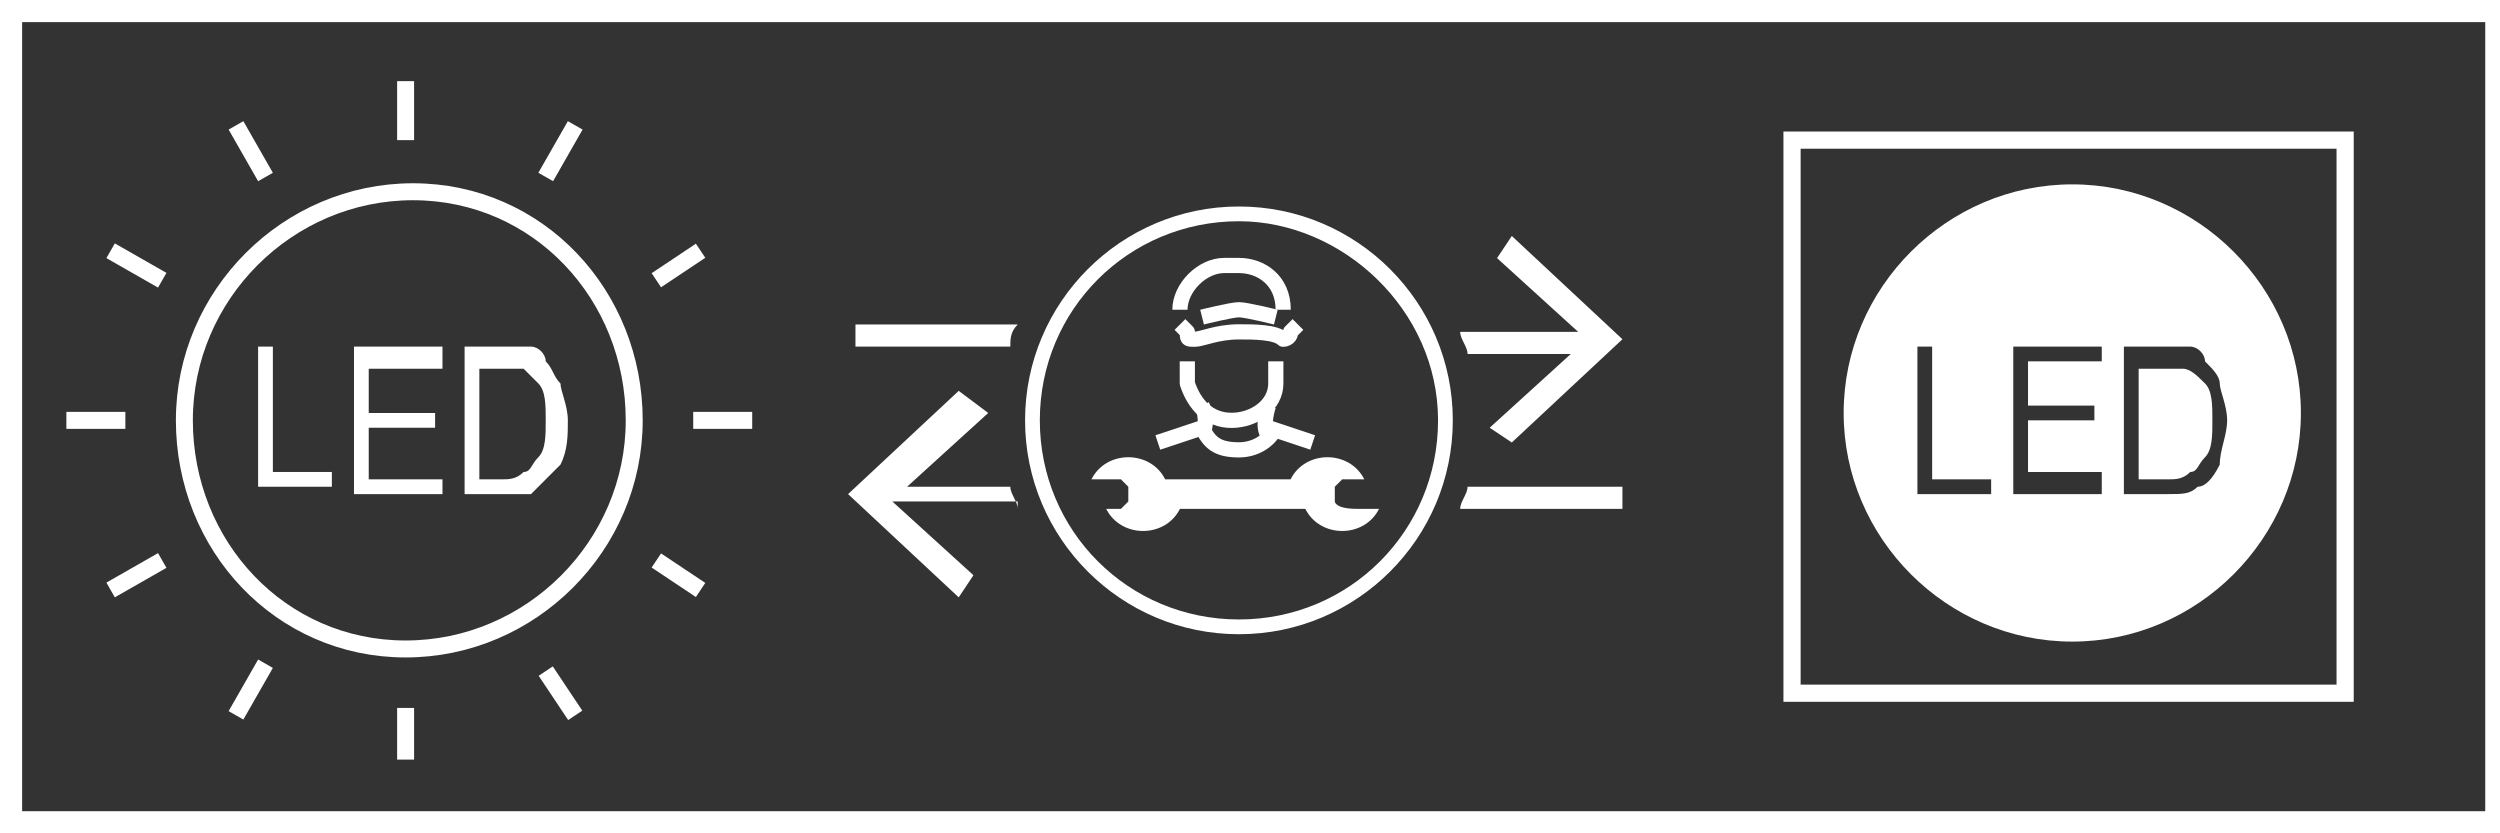 <?xml version="1.0" encoding="utf-8"?>
<!-- Generator: Adobe Illustrator 26.2.1, SVG Export Plug-In . SVG Version: 6.00 Build 0)  -->
<svg version="1.0" xmlns="http://www.w3.org/2000/svg" xmlns:xlink="http://www.w3.org/1999/xlink" x="0px" y="0px"
	 viewBox="0 0 33.9 11.3" style="enable-background:new 0 0 33.9 11.3;" xml:space="preserve">
<rect x="0" y="0" width="33.9" height="11.3" fill="#333333" stroke="none"/>
<style type="text/css">
	.st0{display:none;}
	.st1{display:inline;fill:#DCC3DF;}
	.st2{fill:#FFFFFF;}
	.st3{display:inline;}
	.st4{fill:none;stroke:#FFFFFF;stroke-width:0.233;}
	.st5{fill:none;stroke:#FFFFFF;stroke-width:0.23;}
	.st6{display:inline;fill:#FFFFFF;}
	.st7{display:inline;fill:none;stroke:#BE1E2D;stroke-width:0.72;}
	.st8{fill:#009345;}
	.st9{fill:none;stroke:#FFFFFF;stroke-width:0.206;stroke-linejoin:round;}
</style>
<g id="Laag_2" class="st0">
	<rect x="-1.1" y="-1" class="st1" width="36.2" height="14.3"/>
</g>
<g id="kader">
	<g>
		<path class="st2" d="M33.7,0.3V11H0.3V0.3H33.7 M33.9,0H0v11.3h33.9V0L33.9,0z"/>
	</g>
</g>
<g id="lampen" class="st0">
	<g class="st3">
		<path class="st2" d="M33.1,10.7H22.9V0.6h10.2V10.7z M23.2,10.5h9.7V0.8h-9.7V10.5z"/>
		<g>
			<g>
				<path class="st2" d="M28.2,10.2h-0.2V9.5h0.2V10.2z M30.2,9.7L29.9,9l0.2-0.1l0.4,0.7L30.2,9.7z M25.8,9.7l-0.2-0.1L26,8.9
					L26.2,9L25.8,9.7z M28,8.8c-1.7,0-3.2-1.4-3.2-3.2c0-1.7,1.4-3.1,3.2-3.1s3.2,1.4,3.2,3.1C31.2,7.4,29.8,8.8,28,8.8z M28,2.7
					c-1.6,0-2.9,1.3-2.9,2.9s1.3,2.9,2.9,2.9S31,7.3,31,5.6S29.6,2.7,28,2.7z M32,8l-0.7-0.4l0.1-0.2l0.7,0.4L32,8z M24.1,8L24,7.8
					l0.7-0.4l0.1,0.2L24.1,8z M32.6,5.8h-0.8V5.5h0.8V5.8z M24.2,5.8h-0.8V5.5h0.8V5.8z M31.4,3.8l-0.1-0.2L32,3.3l0.1,0.2L31.4,3.8
					z M24.7,3.8L24,3.5l0.1-0.2l0.7,0.4L24.7,3.8z M30.1,2.4l-0.2-0.1l0.4-0.7l0.2,0.1L30.1,2.4z M26,2.4l-0.4-0.7l0.2-0.1l0.4,0.7
					L26,2.4z M28.2,1.8h-0.2V1.1h0.2V1.8z"/>
			</g>
		</g>
	</g>
	<g class="st3">
		<g>
			<path class="st2" d="M5.6,10.2H5.4V9.5h0.2V10.2z M7.7,9.7L7.3,9l0.2-0.1l0.4,0.7L7.7,9.7z M3.3,9.7L3.1,9.6l0.4-0.7L3.7,9
				L3.3,9.7z M5.5,8.8c-1.7,0-3.2-1.4-3.2-3.2c0-1.7,1.4-3.1,3.2-3.1s3.2,1.4,3.2,3.1C8.6,7.4,7.2,8.8,5.5,8.8z M5.5,2.7
				C3.9,2.7,2.6,4,2.6,5.6s1.3,2.9,2.9,2.9s2.9-1.3,2.9-2.9S7.1,2.7,5.5,2.7z M9.4,8L8.7,7.7l0.1-0.2l0.7,0.4L9.4,8z M1.6,8L1.4,7.8
				l0.7-0.4l0.1,0.2L1.6,8z M10.1,5.8H9.3V5.5h0.8V5.8z M1.6,5.8H0.9V5.5h0.8V5.8z M8.8,3.8L8.7,3.6l0.7-0.4l0.1,0.2L8.8,3.8z
				 M2.1,3.8L1.4,3.5l0.1-0.2l0.7,0.4L2.1,3.8z M7.5,2.4L7.3,2.3l0.4-0.7l0.2,0.1L7.5,2.4z M3.5,2.4L3.1,1.7l0.2-0.1l0.4,0.7
				L3.5,2.4z M5.6,1.8H5.4V1.1h0.2V1.8z"/>
		</g>
	</g>
</g>
<g id="driver" class="st0">
	<g class="st3">
		<polygon class="st2" points="2.2,6.6 2.5,6.8 2.5,6.5 2.2,6.3 		"/>
		<polygon class="st2" points="2.7,6.9 3,7.1 3,6.8 2.7,6.6 		"/>
		<path class="st2" d="M8.2,4.7C8.2,4.7,8.2,4.7,8.2,4.7L7.8,4.5V4c0,0,0,0,0,0c0,0,0,0,0,0c0,0,0-0.1,0-0.1L6.6,3.3
			c0,0-0.1,0-0.1,0L2,5.9c0,0,0,0,0,0c0,0,0,0,0,0c0,0,0,0,0,0.1v0.9c0,0,0,0,0,0L1.6,7.1c0,0,0,0,0,0.1c0,0,0,0,0,0.1l1.2,0.7
			c0,0,0,0,0,0s0,0,0,0l0.4-0.3c0,0,0,0,0,0l4.4-2.5c0,0,0,0,0,0l0.1,0l0,0c0,0,0,0,0,0L8.2,4.7C8.2,4.8,8.2,4.8,8.2,4.7z M2.1,6.9
			C2.1,6.9,2.1,6.8,2.1,6.9l0-0.8l1.1,0.6v0.7L2.1,6.9z M6.6,3.4l1,0.6L3.2,6.5L2.2,6L6.6,3.4z M2.8,7.8L2.7,7.7l0.1-0.1
			c0.1,0,0-0.1,0-0.1s-0.1,0-0.2,0L2.5,7.6L2,7.3l0.1-0.1c0.1,0,0-0.1,0-0.1c-0.1,0-0.1,0-0.2,0L1.8,7.2l0,0L2.1,7l1,0.6L2.8,7.8z
			 M3.3,6.7l4.3-2.5v0.8L3.3,7.5V6.7z M7.8,4.9V4.6L8,4.7L7.8,4.9z"/>
	</g>
	<g class="st3">
		<polygon class="st2" points="30.9,2.7 30.7,2.6 30.7,1.8 30.6,1.8 30.6,2.6 30.9,2.8 		"/>
		<polygon class="st2" points="31.4,2.9 31.1,2.8 31.1,2.5 31.4,2.6 31.4,2.6 31.1,2.4 31.1,2.2 31.5,2.3 31.5,2.2 31.1,2 31,2.8 
			31.4,3 		"/>
		<path class="st2" d="M31.9,3.2C31.9,3.2,31.9,3.2,31.9,3.2C32,3.1,32,3,32,2.9c0-0.1,0-0.1,0-0.2c0-0.1,0-0.1,0-0.2
			c0,0,0-0.1-0.1-0.1c0,0-0.1,0-0.1-0.1l-0.2-0.1l-0.1,0.8l0.2,0.1C31.8,3.2,31.8,3.2,31.9,3.2z M31.6,3l0-0.6l0.1,0.1
			c0,0,0.1,0,0.1,0.1c0,0,0.1,0.1,0.1,0.1c0,0.1,0,0.1,0,0.2c0,0.1,0,0.1,0,0.2c0,0,0,0.1-0.1,0.1c0,0-0.1,0-0.1,0L31.6,3z"/>
		<path class="st2" d="M33.1,1.8L31,0.6c0,0-0.1,0-0.1,0l-7.4,4.3c0,0,0,0,0,0.1l0,2h0.1l0-2L31,0.7l2,1.2L32.9,4l-7.8,4.6L24,8
			L24,8.1L25,8.7c0,0,0,0,0,0c0,0,0,0,0,0L33,4.1c0,0,0,0,0-0.1L33.1,1.8C33.1,1.8,33.1,1.8,33.1,1.8z"/>
		<path class="st2" d="M21.2,8.6C21.2,8.6,21.2,8.6,21.2,8.6c0.2-0.1,0.2-0.2,0.2-0.2s0-0.1,0-0.1c0-0.1,0-0.1,0-0.2
			c0-0.1-0.1-0.1-0.1-0.1c-0.1,0-0.1,0-0.1,0c0,0-0.1,0.1-0.1,0.1l0.1,0c0,0,0-0.1,0-0.1c0,0,0.1,0,0.1,0c0,0,0.1,0,0.1,0.1
			s0,0.1,0,0.1c0,0,0,0.1,0,0.1c0,0-0.1,0.1-0.1,0.1c-0.1,0-0.1,0.1-0.1,0.1c0,0,0,0.1,0,0.1l0.4,0.1V8.7L21.2,8.6
			C21.1,8.6,21.1,8.6,21.2,8.6z"/>
		<path class="st2" d="M21.9,8.6C21.8,8.6,21.8,8.6,21.9,8.6C21.8,8.5,21.8,8.5,21.9,8.6c0-0.1,0-0.1,0-0.2c0-0.1,0-0.1-0.1-0.2
			s-0.1-0.1-0.1-0.1c0,0-0.1,0-0.1,0c0,0-0.1,0.1-0.1,0.1l0.1,0c0,0,0-0.1,0-0.1c0,0,0,0,0.1,0c0,0,0.1,0,0.1,0.1c0,0,0,0.1,0,0.1
			c0,0,0,0.1,0,0.1c0,0-0.1,0-0.1,0l0,0l0,0.1c0,0,0,0,0.1,0C21.7,8.6,21.8,8.6,21.9,8.6c0,0.1,0,0.1,0,0.1c0,0,0,0.1,0,0.1
			c0,0-0.1,0-0.1,0c-0.1,0-0.1-0.1-0.1-0.2l-0.1,0c0,0.1,0,0.1,0.1,0.2c0,0.1,0.1,0.1,0.1,0.1c0.1,0,0.1,0,0.1,0
			c0,0,0.1-0.1,0.1-0.1C21.9,8.7,21.9,8.7,21.9,8.6C21.9,8.6,21.9,8.6,21.9,8.6z"/>
		<path class="st2" d="M22.2,8.3c-0.1,0-0.1,0-0.2,0C22,8.4,22,8.5,22,8.6C22,8.8,22,8.9,22,9c0,0.1,0.1,0.1,0.1,0.1
			c0.1,0,0.1,0,0.2,0c0-0.1,0.1-0.1,0.1-0.3c0-0.1,0-0.2-0.1-0.3C22.3,8.4,22.2,8.4,22.2,8.3z M22.3,9C22.2,9,22.2,9,22.3,9
			c-0.1,0-0.2,0-0.2-0.1c0,0,0-0.1,0-0.3c0-0.1,0-0.2,0-0.2c0,0,0.1,0,0.1,0c0,0,0.1,0,0.1,0.1c0,0,0,0.1,0,0.3
			C22.3,8.9,22.3,9,22.3,9z"/>
		<path class="st2" d="M22.4,8.4l0.2,0.8l0.1,0L23,8.6l-0.1,0l-0.2,0.5c0,0,0,0.1,0,0.1c0,0,0-0.1,0-0.1L22.4,8.4L22.4,8.4z"/>
		<path class="st2" d="M24.6,7.4l0.8,0.5c0,0,0,0,0,0s0,0,0,0l0.4-0.3c0,0,0,0,0,0l4.4-2.5c0,0,0,0,0,0l0,0l0,0c0,0,0,0,0,0l0.4-0.2
			c0,0,0,0,0-0.1c0,0,0,0,0-0.1l-0.4-0.2V4c0,0,0,0,0,0c0,0,0,0,0,0c0,0,0-0.1,0-0.1l-0.1-0.1l0.5-0.3c0.1,0.1,0.3,0.2,0.4,0.3
			C31.3,3.9,31.5,4,31.6,4c0.1,0,0.3,0,0.4-0.1c0.3-0.1,0.4-0.4,0.4-0.8c0-0.7-0.4-1.5-1-1.8c-0.3-0.1-0.6-0.1-0.8,0
			c-0.2,0.1-0.4,0.4-0.4,0.8c0,0.3,0.1,0.7,0.2,1l-0.8,0.4l-0.4-0.2c0,0-0.1,0-0.1,0l-4.5,2.6c0,0,0,0,0,0c0,0,0,0,0,0
			c0,0,0,0,0,0.1v0.7l-1.8,1.1c0,0,0,0,0,0c-0.2-0.2-0.5-0.4-0.7-0.5c-0.4-0.1-0.7-0.1-1,0.1c-0.2,0.2-0.4,0.5-0.4,0.8
			c0,0.7,0.6,1.6,1.4,1.8c0.2,0.1,0.3,0.1,0.4,0.1c0.2,0,0.4-0.1,0.6-0.2c0.2-0.2,0.4-0.5,0.4-0.8c0-0.3-0.1-0.6-0.2-0.8L24.6,7.4z
			 M24.4,7.1L24.7,7l0.2,0.1l-0.1,0.1c0,0,0,0,0,0c-0.1,0-0.1,0-0.2,0L24.4,7.1L24.4,7.1z M25.4,7.7l-0.1-0.1l0.1-0.1
			c0.1,0,0-0.1,0-0.1c-0.1,0-0.1,0-0.2,0l-0.1,0.1l-0.4-0.2L25,7.2l0.7,0.4L25.4,7.7z M25.9,6.6l4.3-2.5v0.8l-4.3,2.5V6.6z
			 M30.6,4.7l-0.2,0.1V4.6L30.6,4.7z M30.3,2c0-0.3,0.2-0.6,0.4-0.7c0.1-0.1,0.2-0.1,0.3-0.1c0.1,0,0.2,0,0.4,0.1
			c0.6,0.3,1,1,0.9,1.7c0,0.3-0.2,0.6-0.4,0.7c-0.2,0.1-0.4,0.1-0.7,0c-0.1-0.1-0.2-0.1-0.3-0.2l0.3-0.2c0,0,0-0.1,0-0.1
			c0,0-0.1,0-0.1,0l-0.3,0.2c-0.1-0.1-0.1-0.2-0.2-0.3l0.1,0c0,0,0-0.1,0-0.1c0,0-0.1,0-0.1,0l-0.1,0C30.4,2.7,30.3,2.3,30.3,2z
			 M30.5,3.2c0.1,0.1,0.1,0.2,0.2,0.3l-0.5,0.3l-0.3-0.2L30.5,3.2z M29.2,3.4l1,0.6l-4.4,2.5l-1-0.6L29.2,3.4z M24.7,6.1l1.1,0.6
			v0.7l-0.6-0.3l0.3-0.2L25.7,7V6.7l-0.3-0.2v0.3L25,7l-0.3-0.2c0,0,0,0,0,0V6.7l0.2-0.1l0.3,0.1V6.5l-0.3-0.2v0.2l-0.1,0.1V6.1z
			 M24.6,6.8L24.6,6.8C24.6,6.9,24.6,6.9,24.6,6.8l-0.4,0.3c0,0,0,0,0,0.1c0,0,0,0,0,0.1l0.2,0.1l-1.4,0.8C23,8,22.9,7.9,22.8,7.8
			c0,0,0,0,0,0L24.6,6.8z M22.9,9.8C22.7,10,22.4,10,22,9.9c-0.7-0.2-1.3-1-1.3-1.7c0-0.3,0.1-0.6,0.3-0.7c0.1-0.1,0.3-0.1,0.5-0.1
			c0.1,0,0.3,0,0.4,0.1c0.7,0.2,1.3,1,1.3,1.7C23.2,9.4,23.1,9.6,22.9,9.8z"/>
	</g>
</g>
<g id="leds">
	<rect x="24.3" y="1.9" class="st4" width="7.5" height="7.5"/>
	<g>
		<path class="st2" d="M29.6,5c-0.1,0-0.2,0-0.3,0H29v1.5h0.4c0.1,0,0.2,0,0.3-0.1c0.1,0,0.1-0.1,0.2-0.2c0.1-0.1,0.1-0.3,0.1-0.5
			c0-0.2,0-0.4-0.1-0.5C29.8,5.1,29.7,5,29.6,5z"/>
		<path class="st2" d="M28.1,2.5c-1.7,0-3.1,1.4-3.1,3.1c0,1.7,1.4,3.1,3.1,3.1c1.7,0,3.1-1.4,3.1-3.1C31.2,3.9,29.8,2.5,28.1,2.5z
			 M27,6.7h-1v-2h0.2v1.8H27V6.7z M28.5,6.7h-1.2v-2h1.2v0.2h-1v0.6h0.9v0.2h-0.9v0.7h1V6.7z M30.1,6.3c-0.1,0.2-0.2,0.3-0.3,0.3
			c-0.1,0.1-0.2,0.1-0.4,0.1h-0.6v-2h0.6c0.1,0,0.2,0,0.3,0c0.1,0,0.2,0.1,0.2,0.2C30,5,30.1,5.1,30.1,5.2c0,0.1,0.1,0.3,0.1,0.5
			C30.2,5.9,30.1,6.1,30.1,6.3z"/>
	</g>
	<g>
		<path class="st5" d="M7.8,9.7L7.4,9.1 M9.5,8L8.9,7.6 M10.2,5.7H9.4 M9.5,3.4L8.9,3.8 M7.8,1.7L7.4,2.4 M5.5,10.3V9.6 M3.2,9.7
			l0.4-0.7 M1.5,8l0.7-0.4 M0.9,5.7h0.8 M1.5,3.4l0.7,0.4 M3.2,1.7l0.4,0.7 M5.5,1.1v0.8 M8.6,5.7c0,1.7-1.4,3.1-3.1,3.1
			S2.5,7.4,2.5,5.7c0-1.7,1.4-3.1,3.1-3.1S8.6,4,8.6,5.7z"/>
	</g>
	<g>
		<path class="st2" d="M3.5,6.7v-2h0.2v1.7h0.8v0.2H3.5z"/>
		<path class="st2" d="M4.8,6.7v-2h1.2V5H5v0.6h0.9v0.2H5v0.7h1v0.2H4.8z"/>
		<path class="st2" d="M6.3,6.7v-2h0.6c0.1,0,0.2,0,0.3,0c0.1,0,0.2,0.1,0.2,0.2c0.1,0.1,0.1,0.2,0.2,0.3c0,0.1,0.1,0.3,0.1,0.5
			c0,0.2,0,0.4-0.1,0.6C7.4,6.5,7.3,6.6,7.2,6.7C7.1,6.7,7,6.7,6.8,6.7H6.3z M6.5,6.5h0.3c0.1,0,0.2,0,0.3-0.1
			c0.1,0,0.1-0.1,0.2-0.2c0.1-0.1,0.1-0.3,0.1-0.5c0-0.2,0-0.4-0.1-0.5S7.2,5.1,7.1,5C7,5,6.9,5,6.8,5H6.5V6.5z"/>
	</g>
</g>
<g id="NIET" class="st0">
	<polygon class="st6" points="20.5,3.2 20.3,3.4 21.3,4.4 20.8,4.4 19.7,4.4 11.5,4.4 11.5,4.7 19.9,4.7 20.7,4.7 21.3,4.7 
		20.3,5.7 20.5,6 22,4.6 	"/>
	<polygon class="st6" points="13.7,6.6 12.9,6.6 12.2,6.6 13.3,5.6 13,5.3 11.5,6.7 13,8.1 13.3,7.9 12.2,6.9 12.7,6.9 13.8,6.9 
		22,6.9 22,6.6 	"/>
	<line class="st7" x1="13.4" y1="2" x2="20.2" y2="8.9"/>
	<line class="st7" x1="20.2" y1="2" x2="13.4" y2="8.9"/>
</g>
<g id="USER" class="st0">
	<g class="st3">
		<g>
			<path class="st2" d="M20.5,3.2l-0.2,0.3l1.1,1h-1.6c0,0.1,0.1,0.2,0.1,0.3h1.4l-1.1,1L20.5,6L22,4.6L20.5,3.2z"/>
			<path class="st2" d="M13.8,4.4h-2.2v0.3h2.1C13.7,4.6,13.7,4.5,13.8,4.4z"/>
		</g>
		<path class="st2" d="M16.8,8.6c-1.6,0-2.9-1.3-2.9-2.9s1.3-2.9,2.9-2.9c1.6,0,2.9,1.3,2.9,2.9S18.4,8.6,16.8,8.6z M16.8,3
			c-1.5,0-2.7,1.2-2.7,2.7c0,1.5,1.2,2.7,2.7,2.7s2.7-1.2,2.7-2.7C19.5,4.2,18.2,3,16.8,3z"/>
		<g>
			<path class="st2" d="M13.8,6.9c0-0.1-0.1-0.2-0.1-0.3h-1.4l1.1-1L13,5.3l-1.5,1.4L13,8.1l0.2-0.3l-1.1-1H13.8z"/>
			<path class="st2" d="M19.9,6.6c0,0.1-0.1,0.2-0.1,0.3H22V6.6H19.9z"/>
		</g>
	</g>
	<g class="st3">
		<polygon class="st8" points="16.3,7.4 15.1,6.2 15.4,5.9 16.3,6.8 18.4,4.8 18.7,5.1 		"/>
	</g>
</g>
<g id="PROF">
	<g>
		<g>
			<path class="st2" d="M20.5,3.2l-0.2,0.3l1.1,1h-1.6c0,0.1,0.1,0.2,0.1,0.3h1.4l-1.1,1L20.5,6L22,4.6L20.5,3.2z"/>
			<path class="st2" d="M13.8,4.4h-2.2v0.3h2.1C13.7,4.6,13.7,4.5,13.8,4.4z"/>
		</g>
		<path class="st2" d="M16.8,8.6c-1.6,0-2.9-1.3-2.9-2.9s1.3-2.9,2.9-2.9c1.6,0,2.9,1.3,2.9,2.9S18.4,8.6,16.8,8.6z M16.8,3
			c-1.5,0-2.7,1.2-2.7,2.7c0,1.5,1.2,2.7,2.7,2.7s2.7-1.2,2.7-2.7C19.5,4.2,18.2,3,16.8,3z"/>
		<g>
			<path class="st2" d="M13.8,6.9c0-0.1-0.1-0.2-0.1-0.3h-1.4l1.1-1L13,5.3l-1.5,1.4L13,8.1l0.2-0.3l-1.1-1H13.8z"/>
			<path class="st2" d="M19.9,6.6c0,0.1-0.1,0.2-0.1,0.3H22V6.6H19.9z"/>
		</g>
	</g>
	<g>
		<g>
			<path class="st9" d="M16,4.2c0-0.3,0.3-0.6,0.6-0.6h0.2c0.3,0,0.6,0.2,0.6,0.6"/>
			<path class="st9" d="M17.6,4.4l-0.1,0.1c0,0.1-0.1,0.1-0.1,0.1c-0.1-0.1-0.4-0.1-0.6-0.1c-0.3,0-0.5,0.1-0.6,0.1
				c-0.1,0-0.1,0-0.1-0.1L16,4.4"/>
			<path class="st9" d="M16.3,4.3c0,0,0.4-0.1,0.5-0.1c0.1,0,0.5,0.1,0.5,0.1"/>
		</g>
		<g id="_x3C_Grupo_x3E__1_">
			<path class="st9" d="M16.1,4.9c0,0,0,0.2,0,0.3c0.1,0.3,0.3,0.5,0.6,0.5c0.3,0,0.6-0.2,0.6-0.5c0-0.1,0-0.3,0-0.3"/>
			<g>
				<path class="st9" d="M17.2,5.9c-0.1-0.1,0-0.4,0-0.4"/>
				<path class="st9" d="M16.3,5.5c0,0,0.1,0.2,0,0.4"/>
			</g>
			<line class="st9" x1="17.8" y1="6" x2="17.2" y2="5.8"/>
			<line class="st9" x1="15.7" y1="6" x2="16.3" y2="5.8"/>
			<g>
				<path class="st9" d="M17.3,5.8C17.2,6,17,6.1,16.8,6.1c-0.3,0-0.4-0.1-0.5-0.3"/>
			</g>
		</g>
	</g>
	<path class="st2" d="M18.1,6.8V6.6c0,0,0.1-0.1,0.1-0.1h0.3c-0.1-0.2-0.3-0.3-0.5-0.3c-0.2,0-0.4,0.1-0.5,0.3h-1.7
		c-0.1-0.2-0.3-0.3-0.5-0.3c-0.2,0-0.4,0.1-0.5,0.3h0.4c0,0,0.1,0.1,0.1,0.1v0.2c0,0-0.1,0.1-0.1,0.1H15c0.1,0.2,0.3,0.3,0.5,0.3
		c0.2,0,0.4-0.1,0.5-0.3h1.7c0.1,0.2,0.3,0.3,0.5,0.3c0.2,0,0.4-0.1,0.5-0.3h-0.3C18.1,6.9,18.1,6.8,18.1,6.8z"/>
</g>
<g id="NIET_driver" class="st0">
	<polygon class="st6" points="18.5,3.2 18.3,3.4 19.3,4.4 18.8,4.4 17.7,4.4 9.5,4.4 9.5,4.7 17.9,4.7 18.7,4.7 19.3,4.7 18.3,5.7 
		18.5,6 20,4.6 	"/>
	<polygon class="st6" points="11.7,6.6 10.9,6.6 10.2,6.6 11.3,5.6 11,5.3 9.5,6.7 11,8.1 11.3,7.9 10.2,6.9 10.7,6.9 11.8,6.9 
		20,6.9 20,6.6 	"/>
	<line class="st7" x1="11.4" y1="2" x2="18.2" y2="8.9"/>
	<line class="st7" x1="18.2" y1="2" x2="11.4" y2="8.9"/>
</g>
<g id="USER_driver" class="st0">
	<g class="st3">
		<g>
			<path class="st2" d="M18.5,3.2l-0.2,0.3l1.1,1h-1.6c0,0.1,0.1,0.2,0.1,0.3h1.4l-1.1,1L18.5,6L20,4.6L18.5,3.2z"/>
			<path class="st2" d="M11.8,4.4H9.5v0.3h2.1C11.7,4.6,11.7,4.5,11.8,4.4z"/>
		</g>
		<path class="st2" d="M14.8,8.6c-1.6,0-2.9-1.3-2.9-2.9s1.3-2.9,2.9-2.9c1.6,0,2.9,1.3,2.9,2.9S16.4,8.6,14.8,8.6z M14.8,3
			c-1.5,0-2.7,1.2-2.7,2.7c0,1.5,1.2,2.7,2.7,2.7s2.7-1.2,2.7-2.7C17.5,4.2,16.2,3,14.8,3z"/>
		<g>
			<path class="st2" d="M11.8,6.9c0-0.1-0.1-0.2-0.1-0.3h-1.4l1.1-1L11,5.3L9.5,6.7L11,8.1l0.2-0.3l-1.1-1H11.8z"/>
			<path class="st2" d="M17.9,6.6c0,0.1-0.1,0.2-0.1,0.3H20V6.6H17.9z"/>
		</g>
	</g>
	<g class="st3">
		<polygon class="st8" points="14.3,7.4 13.1,6.2 13.4,5.9 14.3,6.8 16.4,4.8 16.7,5.1 		"/>
	</g>
</g>
<g id="PROF_driver" class="st0">
	<g class="st3">
		<g>
			<path class="st2" d="M18.5,3.2l-0.2,0.3l1.1,1h-1.6c0,0.1,0.1,0.2,0.1,0.3h1.4l-1.1,1L18.5,6L20,4.6L18.5,3.2z"/>
			<path class="st2" d="M11.8,4.4H9.5v0.3h2.1C11.7,4.6,11.7,4.5,11.8,4.4z"/>
		</g>
		<path class="st2" d="M14.8,8.6c-1.6,0-2.9-1.3-2.9-2.9s1.3-2.9,2.9-2.9c1.6,0,2.9,1.3,2.9,2.9S16.4,8.6,14.8,8.6z M14.8,3
			c-1.5,0-2.7,1.2-2.7,2.7c0,1.5,1.2,2.7,2.7,2.7s2.7-1.2,2.7-2.7C17.5,4.2,16.2,3,14.8,3z"/>
		<g>
			<path class="st2" d="M11.8,6.9c0-0.1-0.1-0.2-0.1-0.3h-1.4l1.1-1L11,5.3L9.5,6.7L11,8.1l0.2-0.3l-1.1-1H11.8z"/>
			<path class="st2" d="M17.9,6.6c0,0.1-0.1,0.2-0.1,0.3H20V6.6H17.9z"/>
		</g>
	</g>
	<g class="st3">
		<g>
			<path class="st9" d="M14,4.2c0-0.3,0.3-0.6,0.6-0.6h0.2c0.3,0,0.6,0.2,0.6,0.6"/>
			<path class="st9" d="M15.6,4.4l-0.1,0.1c0,0.1-0.1,0.1-0.1,0.1c-0.1-0.1-0.4-0.1-0.6-0.1c-0.3,0-0.5,0.1-0.6,0.1
				c-0.1,0-0.1,0-0.1-0.1L14,4.4"/>
			<path class="st9" d="M14.3,4.3c0,0,0.4-0.1,0.5-0.1c0.1,0,0.5,0.1,0.5,0.1"/>
		</g>
		<g id="_x3C_Grupo_x3E__00000178184846951432497650000015000055905222157501_">
			<path class="st9" d="M14.1,4.9c0,0,0,0.2,0,0.3c0.1,0.3,0.3,0.5,0.6,0.5c0.3,0,0.6-0.2,0.6-0.5c0-0.1,0-0.3,0-0.3"/>
			<g>
				<path class="st9" d="M15.2,5.9c-0.1-0.1,0-0.4,0-0.4"/>
				<path class="st9" d="M14.3,5.5c0,0,0.1,0.2,0,0.4"/>
			</g>
			<line class="st9" x1="15.8" y1="6" x2="15.2" y2="5.8"/>
			<line class="st9" x1="13.7" y1="6" x2="14.3" y2="5.8"/>
			<g>
				<path class="st9" d="M15.3,5.8C15.2,6,15,6.1,14.8,6.1c-0.3,0-0.4-0.1-0.5-0.3"/>
			</g>
		</g>
	</g>
	<path class="st6" d="M16.1,6.8V6.6c0,0,0.1-0.1,0.1-0.1h0.3c-0.1-0.2-0.3-0.3-0.5-0.3c-0.2,0-0.4,0.1-0.5,0.3h-1.7
		c-0.1-0.2-0.3-0.3-0.5-0.3c-0.2,0-0.4,0.1-0.5,0.3h0.4c0,0,0.1,0.1,0.1,0.1v0.2c0,0-0.1,0.1-0.1,0.1H13c0.1,0.2,0.3,0.3,0.5,0.3
		c0.2,0,0.4-0.1,0.5-0.3h1.7c0.1,0.2,0.3,0.3,0.5,0.3c0.2,0,0.4-0.1,0.5-0.3h-0.3C16.1,6.9,16.1,6.8,16.1,6.8z"/>
</g>
</svg>
